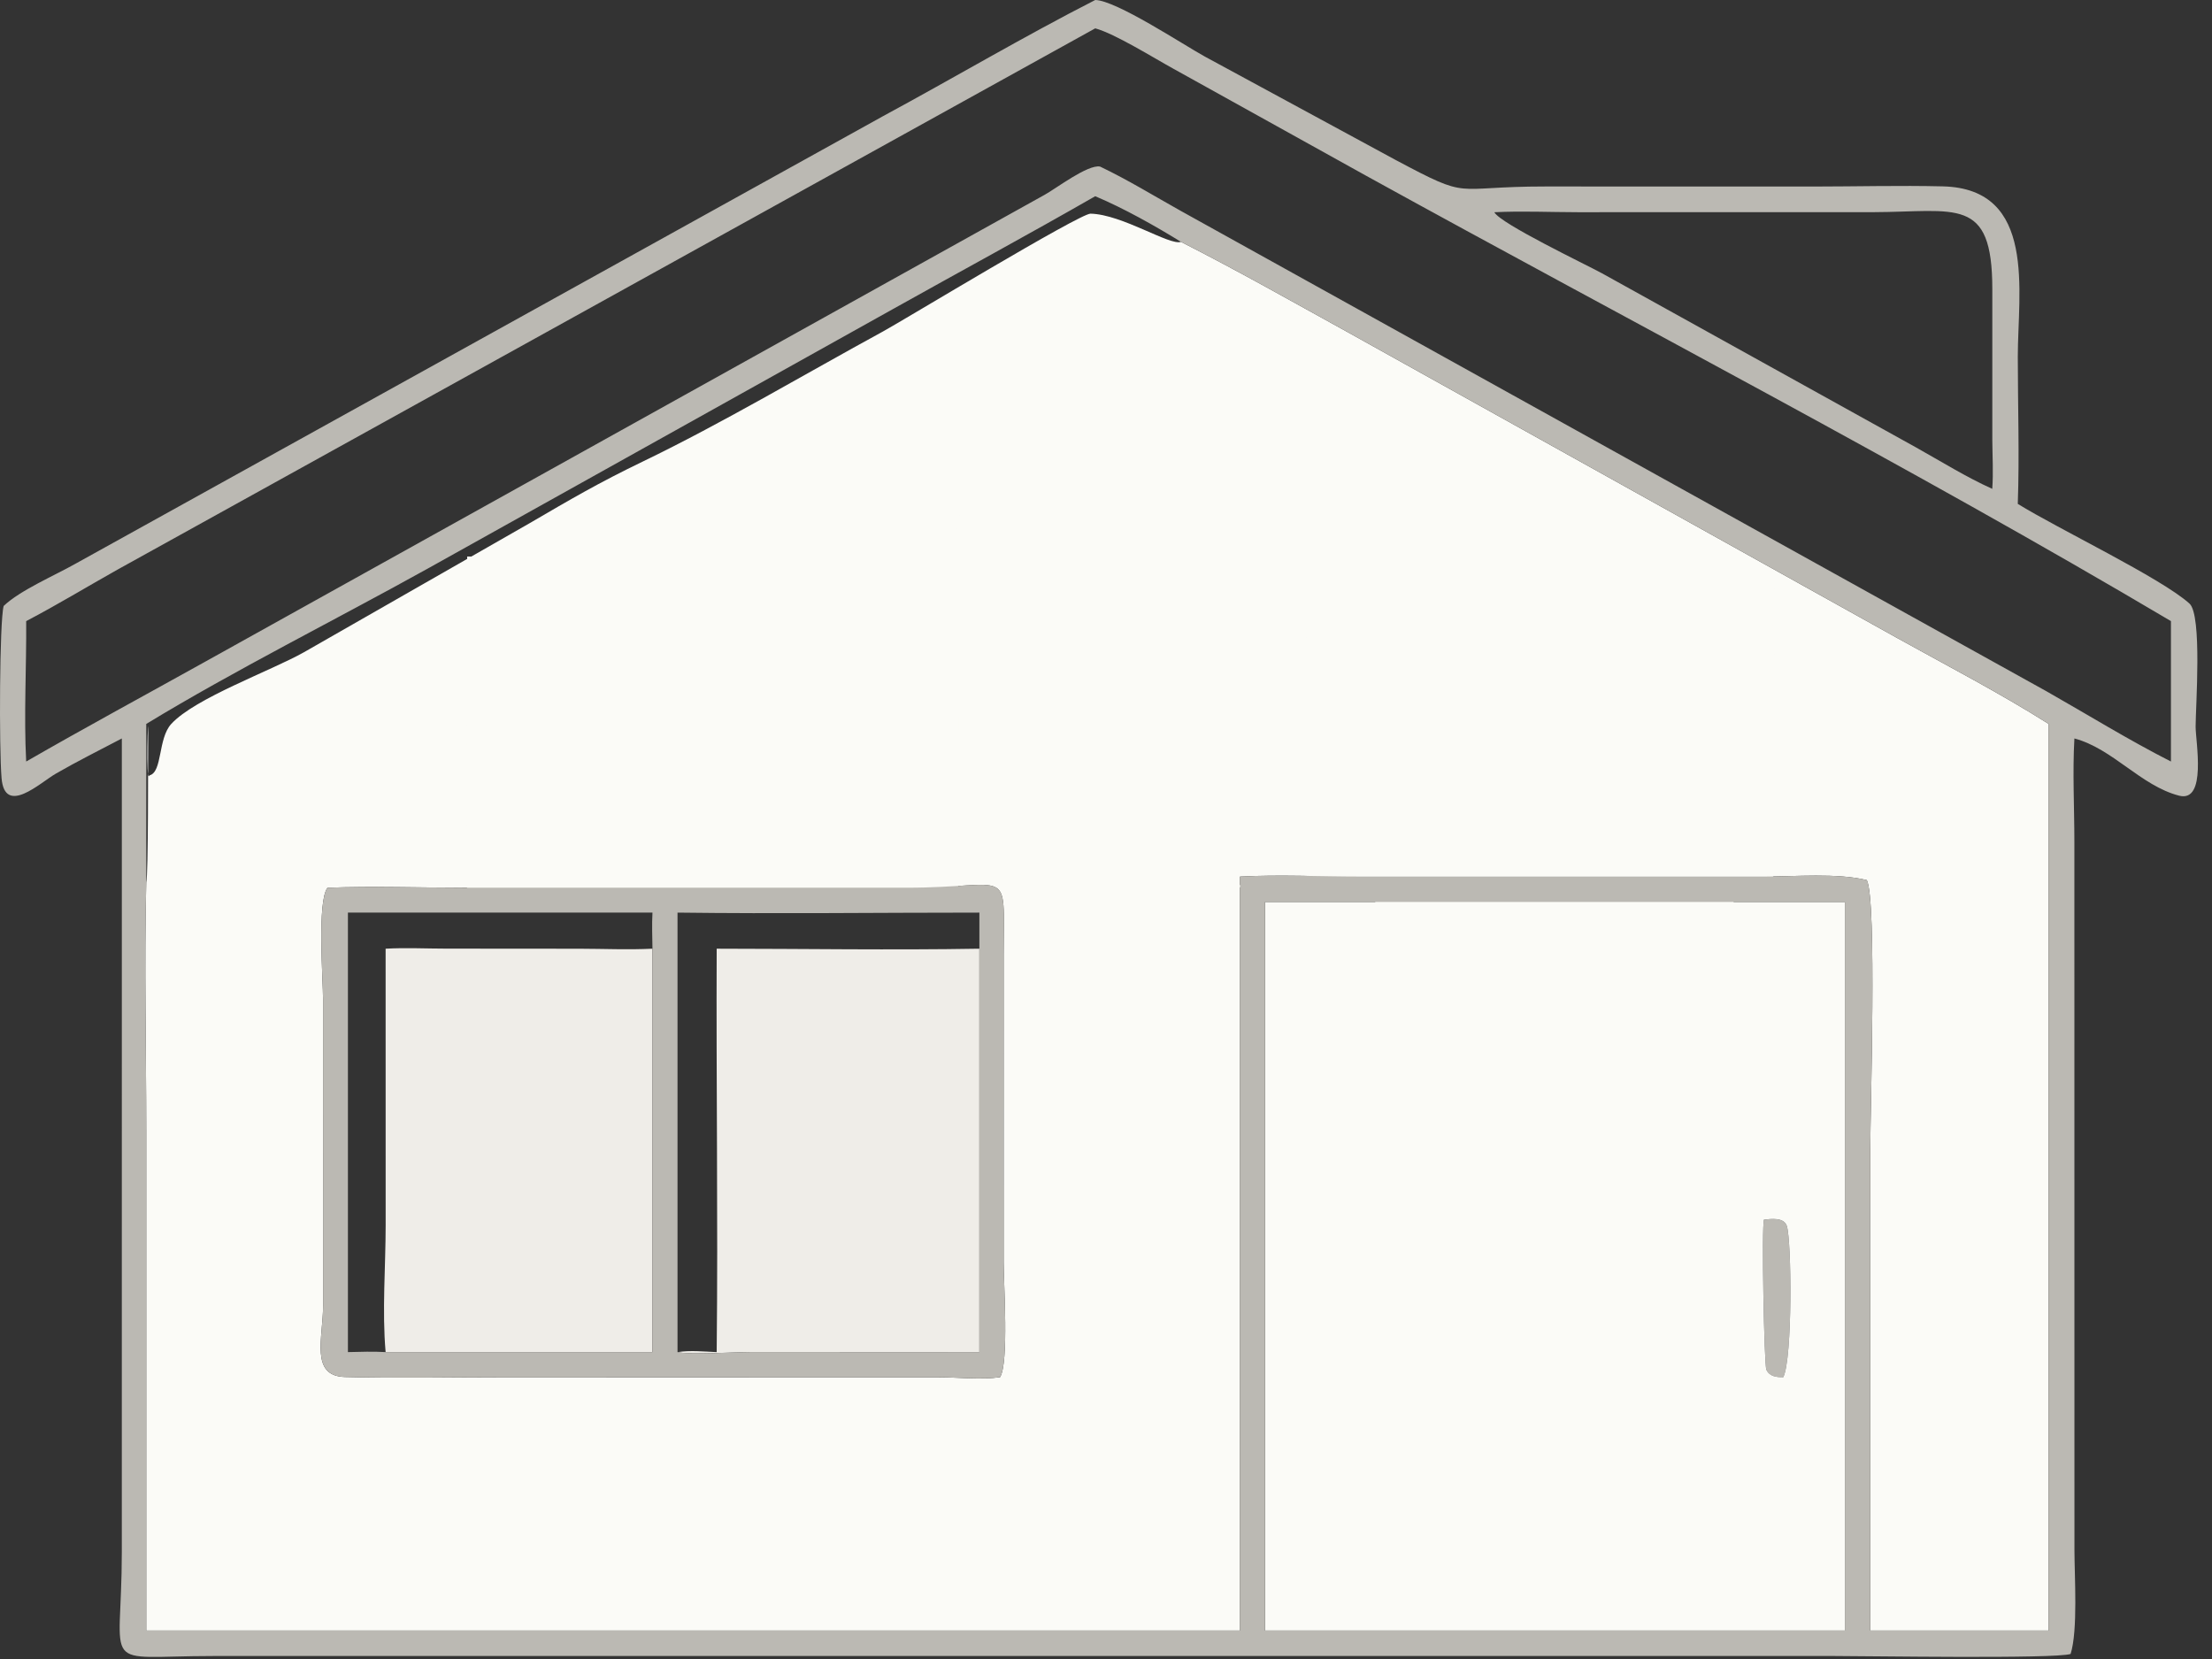 <?xml version="1.0" encoding="UTF-8"?> <svg xmlns="http://www.w3.org/2000/svg" width="152" height="114" viewBox="0 0 152 114" fill="none"><rect x="0" y="0" width="152" height="114" fill="#333333" stroke="none"/><path d="M81.147 16.618C85.025 18.585 88.834 20.747 92.644 22.846L130.42 43.872C133.877 45.791 137.438 47.632 140.776 49.747V112.047H128.516L128.518 78.964C128.517 76.454 128.977 61.809 128.279 60.477C126.233 59.979 123.358 60.234 121.205 60.234L93.433 60.233C90.714 60.233 87.916 60.093 85.207 60.236V112.047H10.049L10.049 77.686C10.049 72.015 9.908 66.309 10.049 60.642C10.2 60.15 10.168 52.069 10.183 50.374C10.2 48.328 9.995 53.954 10.274 53.28C11.172 53.054 10.843 50.757 11.767 49.748C13.402 47.964 18.621 46.099 20.896 44.814L36.359 35.972C39.257 34.282 41.097 33.198 44.188 31.706C49.627 29.082 55.287 25.715 60.683 22.773C62.077 22.013 74.198 14.665 74.939 14.682C77.118 14.733 80.406 16.906 81.147 16.618ZM39.276 40.126C38.002 40.879 38.649 44.755 38.646 46.09C38.639 49.401 38.532 52.741 38.628 56.05C38.693 58.271 40.27 57.611 41.96 57.584C48.421 57.479 54.886 57.637 61.348 57.568C61.61 57.422 61.822 57.35 61.932 57.046C62.19 56.339 62.325 42.04 61.839 40.449C61.227 39.785 53.306 40.124 52.107 40.123L39.276 40.126ZM95.408 47.345C93.947 47.869 94.628 53.467 94.627 55.096C94.627 56.852 94.209 65.039 94.904 66.223C96.34 66.543 97.99 66.395 99.46 66.395L114.41 66.392C115.688 66.392 117.012 66.474 118.283 66.389C119.732 65.744 119.066 51.078 118.985 48.688C118.92 46.792 117.161 47.325 115.773 47.33L111.009 47.349C105.856 47.358 100.692 47.263 95.541 47.341L95.408 47.345ZM22.504 61.003C21.783 61.933 22.198 67.323 22.199 68.703L22.201 89.713C22.201 91.939 21.288 94.561 23.706 94.622C27.264 94.714 30.838 94.639 34.398 94.638L64.507 94.643C65.856 94.645 67.395 94.821 68.716 94.638C69.337 93.68 68.966 88.152 68.966 86.745L68.967 65.549C68.972 59.358 69.602 61.003 62.297 61.002L31.968 61C28.828 61 25.639 60.885 22.504 61.003Z" fill="#FBFBF7"></path><path d="M122.539 94.638C122.081 94.643 121.597 94.597 121.377 94.12C121.224 93.789 121.041 84.255 121.215 83.811C121.7 83.761 122.583 83.637 122.783 84.244C123.117 85.257 123.182 93.361 122.539 94.638Z" fill="#BBB9B3"></path><path d="M121.854 40C122.176 42.18 121.866 44.573 121.859 46.773L121.854 60.891L94.352 60.887C92.024 60.889 85.835 61.138 84 60.891C85.925 60.712 87.868 60.804 89.797 60.891C89.67 54.993 89.788 49.08 89.797 43.182H121.854C121.764 42.135 121.636 41.041 121.854 40Z" fill="#FBFBF7"></path><path d="M65.847 34C66.185 36.906 65.859 40.097 65.852 43.03L65.847 61.855L36.897 61.849C34.447 61.852 27.931 62.184 26 61.855C28.026 61.616 30.071 61.738 32.102 61.855C31.969 53.991 32.093 46.107 32.102 38.242H65.847C65.752 36.846 65.617 35.388 65.847 34Z" fill="#FBFBF7"></path><path d="M86.924 112.046V61.978H126.774V112.046H86.924ZM121.215 83.809C121.041 84.253 121.224 93.787 121.377 94.118C121.596 94.595 122.081 94.641 122.539 94.636C123.181 93.359 123.117 85.255 122.783 84.242C122.582 83.636 121.699 83.759 121.215 83.809Z" fill="#FBFBF7"></path><path d="M8.372 50.744C6.86 51.54 5.315 52.308 3.836 53.162C2.762 53.781 0.329 56.094 0.107 53.469C-0.067 51.399 -0.035 42.705 0.251 41.639C1.377 40.565 3.735 39.556 5.149 38.758L60.695 7.973C65.565 5.342 70.326 2.52 75.26 0C76.698 0.023 81.282 3.056 82.781 3.881L95.89 10.986C101.169 13.796 99.637 12.811 106.197 12.814L124.604 12.818C127.564 12.817 130.541 12.736 133.499 12.806C139.989 12.961 138.656 20.075 138.655 24.512C138.655 27.869 138.774 31.271 138.654 34.624C141.385 36.319 148.531 39.733 150.454 41.477C151.333 42.274 150.876 48.572 150.874 49.934C150.873 50.94 151.661 55.173 149.737 54.675C147.106 53.993 145.18 51.443 142.545 50.744C142.411 53.072 142.543 55.482 142.543 57.821L142.548 106.497C142.548 108.298 142.797 112.047 142.283 113.654C141.214 114.001 128.303 113.794 125.961 113.794L76.394 113.793L14.647 113.795C6.698 113.795 8.37 115.026 8.371 106.642L8.372 50.744ZM81.148 16.617C79.343 15.502 77.207 14.304 75.26 13.483C70.667 16.12 65.997 18.643 61.374 21.23L29.381 39.077C23.066 42.587 16.159 46.031 10.05 49.746V60.642C9.909 66.308 10.05 72.014 10.05 77.685L10.05 112.046H85.208V60.235C87.917 60.093 90.715 60.232 93.433 60.232L121.206 60.233C123.359 60.233 126.234 59.978 128.28 60.476C128.977 61.808 128.518 76.453 128.519 78.963L128.517 112.046H140.777V49.746C137.439 47.631 133.878 45.79 130.421 43.871L92.644 22.845C88.835 20.746 85.026 18.584 81.148 16.617ZM75.26 1.948L8.109 39.123C6.001 40.305 3.944 41.559 1.799 42.68C1.824 45.874 1.632 49.145 1.799 52.329C5.87 49.984 9.987 47.76 14.09 45.475L71.785 13.385C72.576 12.95 74.746 11.286 75.593 11.446C77.488 12.349 79.314 13.472 81.148 14.497L140.619 47.498C143.464 49.112 146.261 50.846 149.179 52.329V42.68C131.182 32.018 112.191 22.179 93.853 12.064L80.647 4.732C79.297 3.991 76.601 2.308 75.26 1.948ZM102.684 14.584C103.117 15.38 108.972 18.172 110.097 18.788L131.683 30.757C133.399 31.718 135.107 32.783 136.9 33.592C136.982 32.487 136.911 31.357 136.904 30.248V19.849C136.902 13.453 134.437 14.564 128.677 14.58L108.402 14.582C106.502 14.58 104.58 14.489 102.684 14.584ZM86.924 61.979V112.046H126.774V61.979H86.924Z" fill="#BBB9B3"></path><path d="M26.498 65.191C27.876 65.112 29.276 65.185 30.657 65.186L39.831 65.193C41.498 65.197 43.17 65.273 44.835 65.191V92.912H26.498C26.25 90.07 26.501 87.047 26.501 84.184L26.498 65.191Z" fill="#EFEDE8"></path><path d="M49.248 65.191C55.259 65.194 61.29 65.294 67.298 65.191V92.913L51.607 92.909C50.558 92.91 47.393 93.106 46.557 92.913C47.429 92.775 48.367 92.873 49.248 92.913C49.345 83.675 49.208 74.431 49.248 65.191Z" fill="#EFEDE8"></path><path d="M68.718 94.636C67.396 94.819 65.857 94.644 64.508 94.641L34.399 94.637C30.84 94.637 27.265 94.713 23.708 94.621C21.29 94.559 22.202 91.937 22.202 89.711L22.2 68.701C22.199 67.321 21.784 61.931 22.506 61.001C25.64 60.883 28.83 60.998 31.969 60.998L62.298 61C69.604 61.001 68.974 59.356 68.968 65.547L68.967 86.744C68.967 88.15 69.338 93.678 68.718 94.636ZM67.299 65.19V62.711C60.388 62.711 53.466 62.799 46.557 62.711V92.911C47.393 93.104 50.558 92.908 51.608 92.907L67.299 92.911V65.19ZM44.835 65.19C44.824 64.366 44.789 63.533 44.835 62.711H23.908V92.911C24.771 92.891 25.635 92.859 26.498 92.911H44.835V65.19Z" fill="#BBB9B3"></path></svg> 